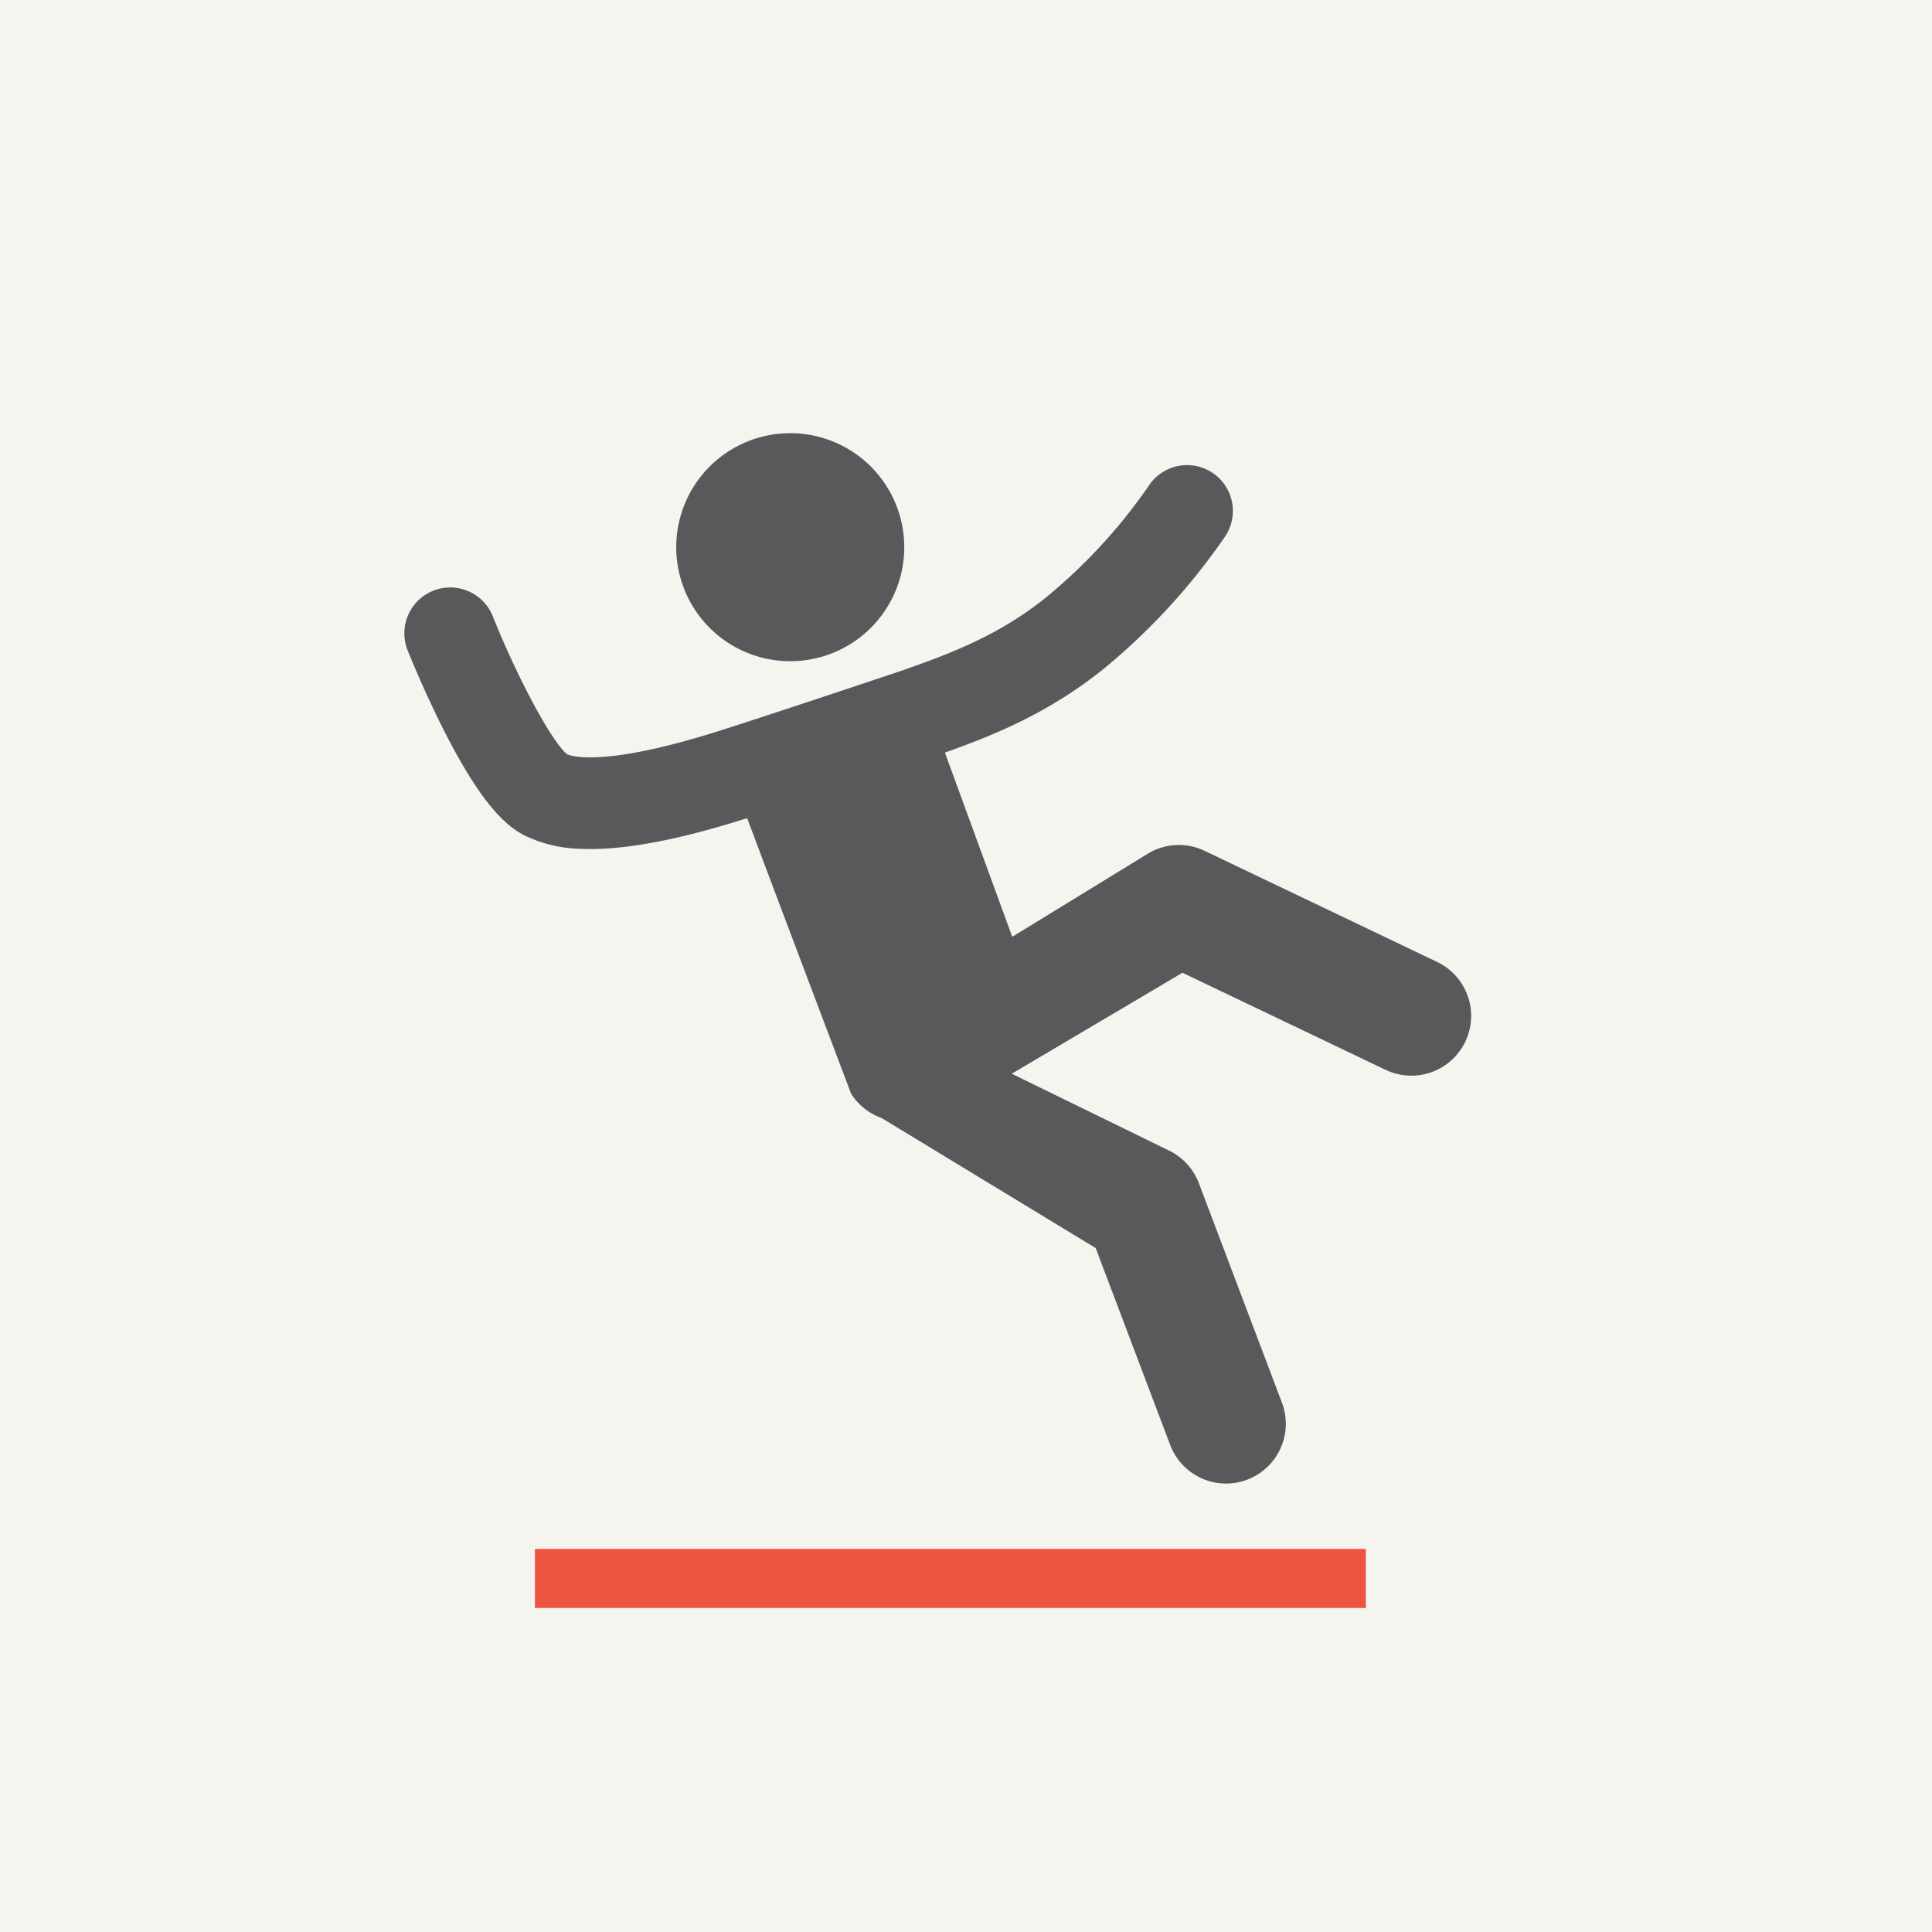<svg xmlns="http://www.w3.org/2000/svg" width="360" height="360" viewBox="0 0 360 360"><defs><style>.cls-1{fill:#f5f4ee;}.cls-2{fill:#58595b;}.cls-3{fill:none;stroke:#ed5440;stroke-miterlimit:10;stroke-width:11px;}</style></defs><title>A07-portal-02</title><g id="icon"><rect class="cls-1" width="360" height="360"/><path class="cls-2" d="M267.791,179.245l-43.324-20.7a11.11,11.11,0,0,0-10.626.551l-25.223,15.464-12.532-34.276a.129.129,0,0,1-.017-.052c9.049-3.2,20.625-7.781,31.631-17.321a119.249,119.249,0,0,0,20.7-23.126,8.541,8.541,0,1,0-14.424-9.153A100.845,100.845,0,0,1,196.484,110c-9.621,8.366-20.233,12.078-28.748,15.062,0,0-24.021,8.058-33.832,11.163-20.874,6.6-27.123,4.786-28.218,4.332-2.811-2.235-9.208-14.085-13.814-25.611a8.546,8.546,0,1,0-15.883,6.311c.108.288,2.8,7,6.439,14.268,7.351,14.66,12.05,18.482,15.346,20.167a25.125,25.125,0,0,0,10.39,2.468c7.707.35,17.841-1.525,30.875-5.652a.387.387,0,0,0,.184-.062c4.03,10.806,19.307,51.192,19.373,51.365a11.172,11.172,0,0,0,5.67,4.509l39.9,24.239,13.883,36.688a11.131,11.131,0,1,0,20.819-7.885L223.4,220.491a11.142,11.142,0,0,0-5.607-6.117l-29.268-14.3c13.419-7.922,31.808-18.815,31.808-18.815l37.849,18.087a11.138,11.138,0,0,0,9.607-20.1Z"/><path class="cls-2" d="M149.056,123.129a21.244,21.244,0,1,0-22.97-19.338A21.24,21.24,0,0,0,149.056,123.129Z"/><line class="cls-3" x1="99.674" y1="294.123" x2="254.507" y2="294.123"/></g></svg>